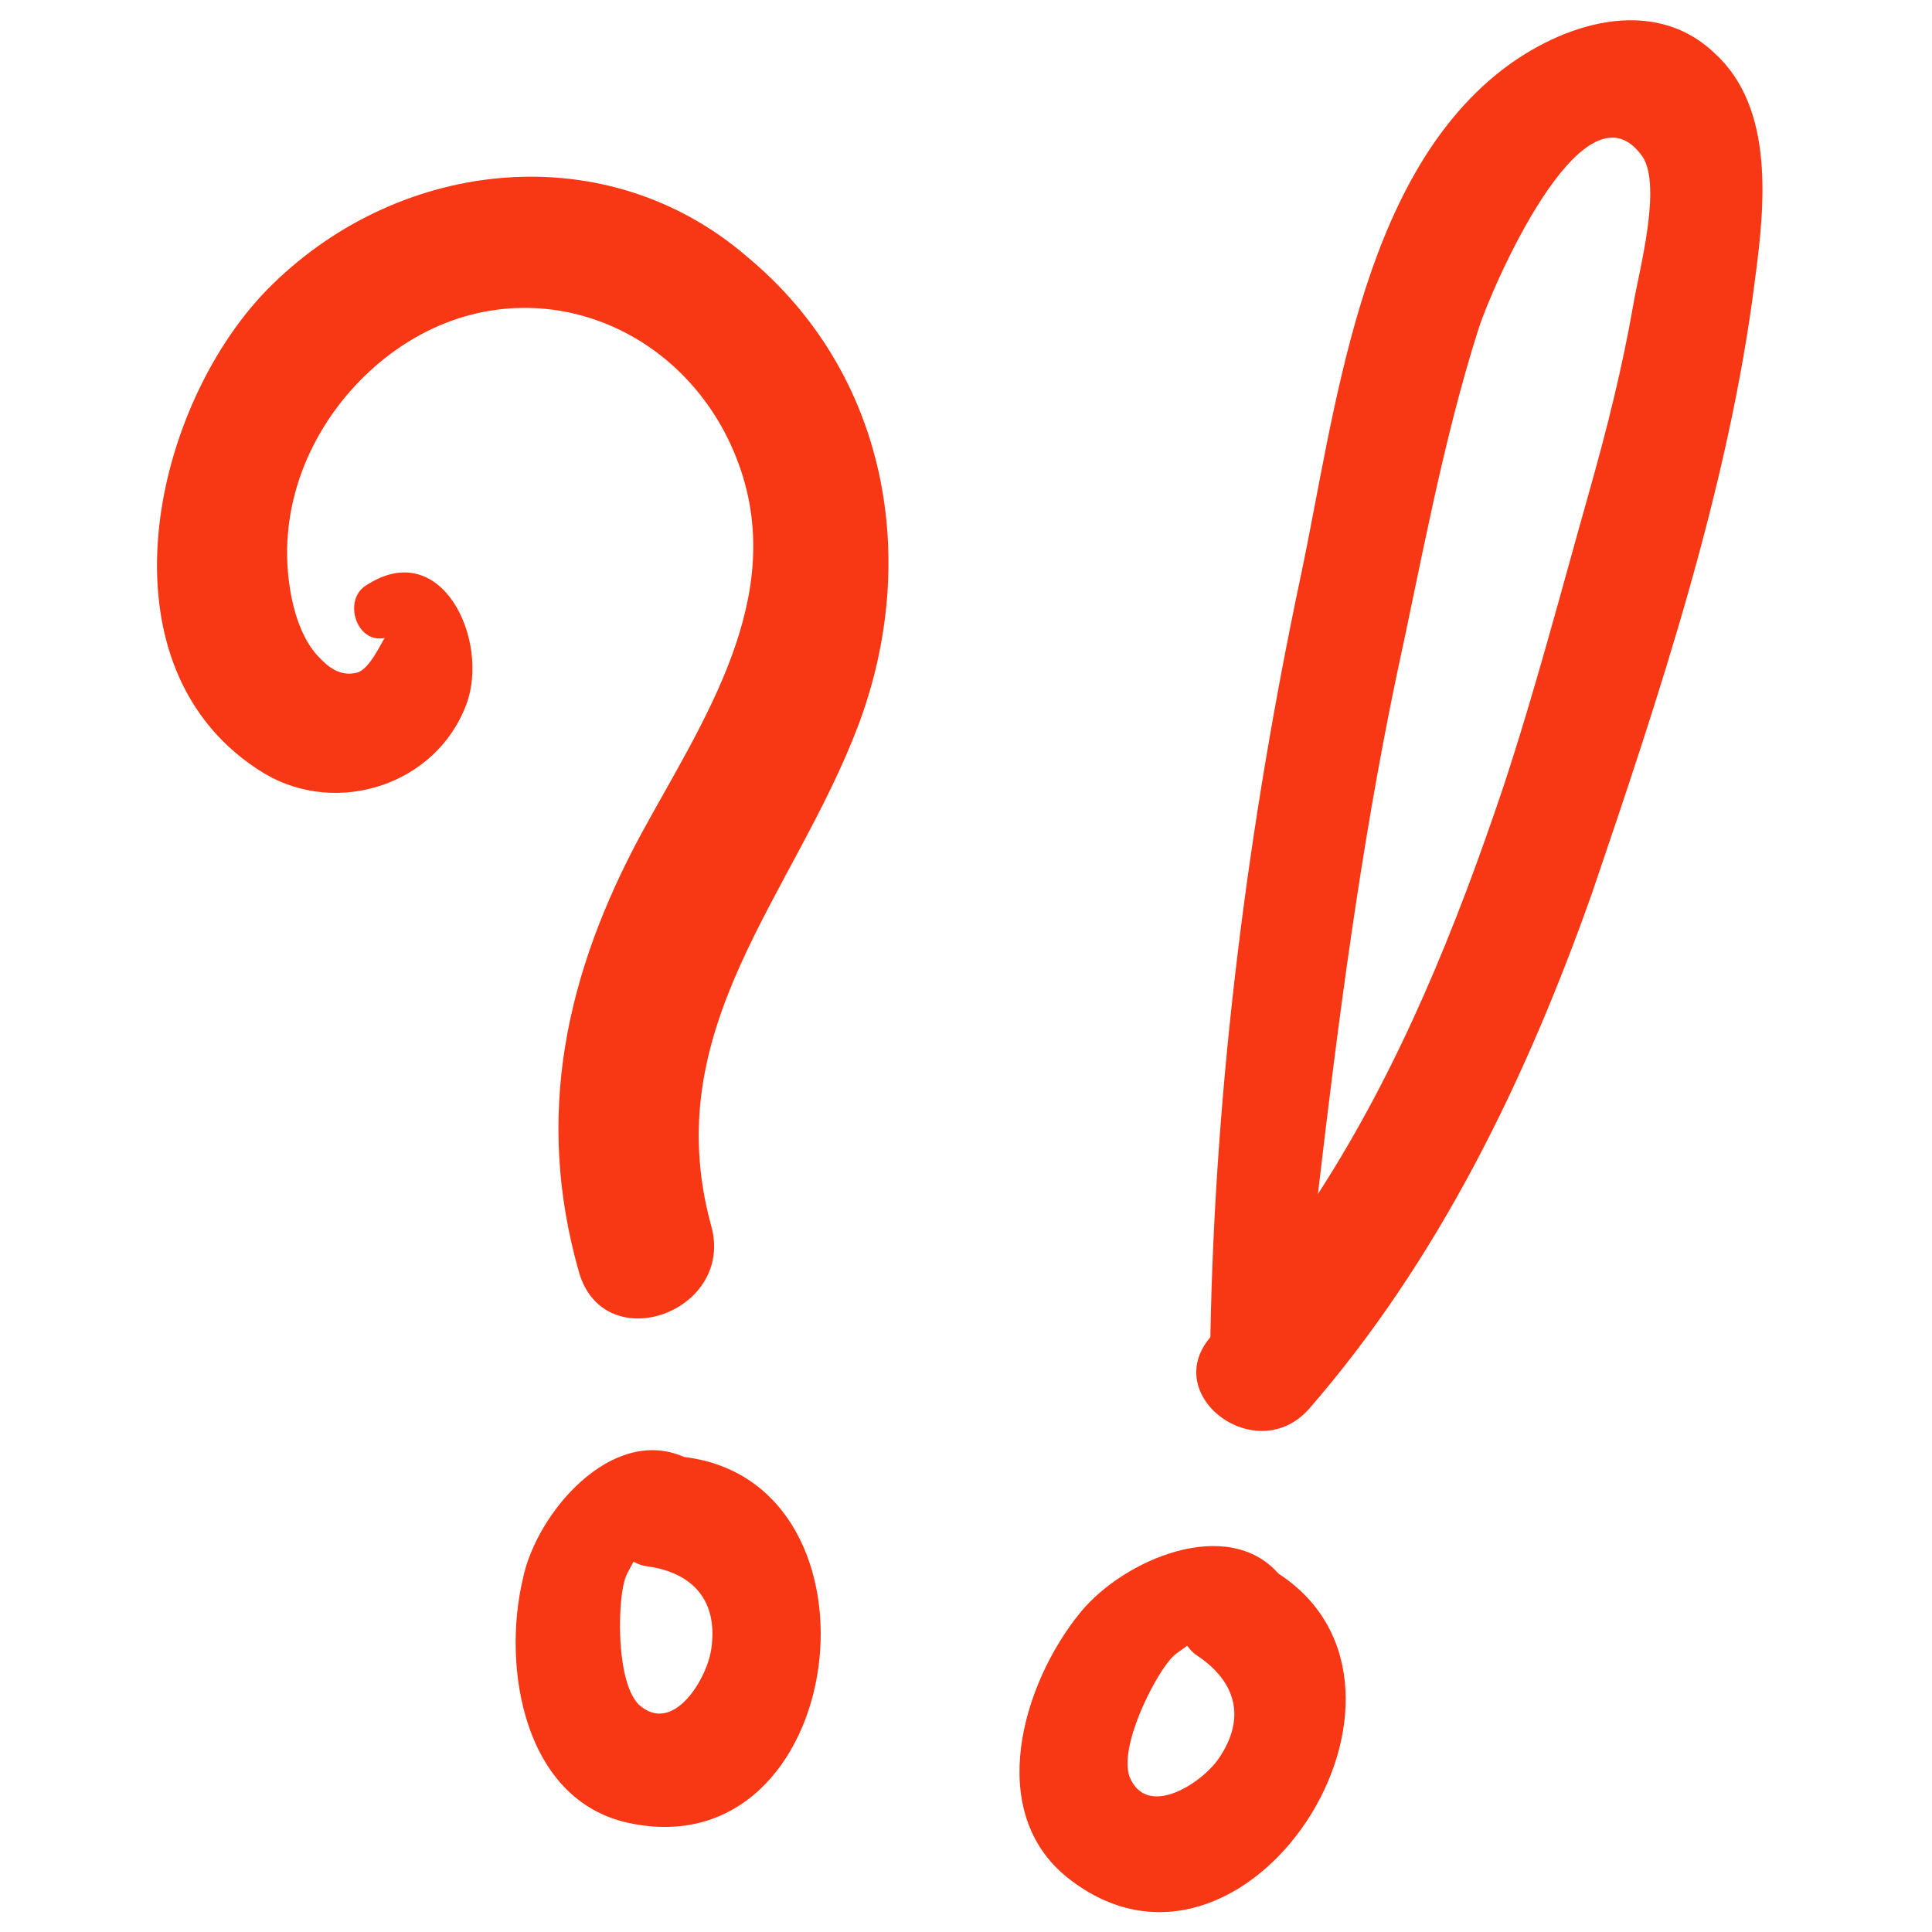 <svg width="72" height="72" viewBox="0 0 72 72" fill="none" xmlns="http://www.w3.org/2000/svg">
<g clip-path="url(#clip0_169_5688)">
<path d="M65.401 10.441C65.77 7.685 66.151 4.026 63.898 1.983C61.581 -0.23 58.176 0.894 55.94 2.634C50.66 6.769 49.763 15.388 48.469 21.499C46.528 30.667 45.276 40.317 45.107 49.834C43.235 52.022 46.82 54.697 48.773 52.517C53.627 46.94 56.876 40.21 59.32 33.314C61.807 26.012 64.434 18.148 65.401 10.441ZM60.866 11.366C60.458 13.707 59.896 15.95 59.243 18.265C58.203 21.938 57.245 25.619 56.042 29.274C54.255 34.595 52.152 39.8 49.115 44.498C49.865 38.083 50.696 31.676 52.016 25.321C52.961 20.981 53.76 16.462 55.103 12.245C55.59 10.734 58.948 2.947 61.125 5.722C62.008 6.718 61.083 10.074 60.866 11.366Z" fill="#F83815"/>
<path d="M40.26 60.094C38.094 62.745 36.691 67.531 39.805 69.992C46.413 75.201 54.264 62.95 47.644 58.644C45.733 56.473 41.863 58.124 40.26 60.094ZM45.452 65.484C44.863 66.409 42.742 67.832 42.09 66.203C41.712 65.095 42.959 62.595 43.613 61.841C43.801 61.614 44.062 61.477 44.241 61.331C44.387 61.51 44.46 61.6 44.614 61.699C46.074 62.672 46.426 64.024 45.452 65.484Z" fill="#F83815"/>
<path d="M25.492 54.297C22.796 53.103 19.989 56.386 19.487 58.831C18.698 62.163 19.53 67.079 23.407 67.931C31.628 69.724 33.405 55.245 25.492 54.297ZM26.513 61.407C26.388 62.496 25.103 64.704 23.804 63.523C22.98 62.693 23.007 59.899 23.265 58.935C23.335 58.649 23.509 58.411 23.607 58.202C23.817 58.299 23.921 58.348 24.103 58.369C25.842 58.606 26.75 59.667 26.513 61.407Z" fill="#F83815"/>
<path d="M31.987 27.03C34.31 20.851 33.079 13.909 27.842 9.567C22.623 5.066 14.989 5.863 10.158 10.593C5.657 14.973 3.415 24.932 9.863 28.833C12.579 30.435 16.261 29.248 17.38 26.25C18.266 23.87 16.461 19.956 13.635 21.822C12.767 22.367 13.287 24.006 14.345 23.773C14.278 23.798 13.789 24.966 13.293 25.07C12.663 25.224 12.223 24.851 11.85 24.453C10.846 23.371 10.607 21.248 10.729 19.909C10.949 17.162 12.533 14.605 14.777 13.026C19.511 9.704 25.597 11.984 27.532 17.299C29.343 22.277 26.206 26.848 23.92 31.032C21.095 36.25 19.903 41.56 21.581 47.425C22.53 50.661 27.441 48.874 26.492 45.638C24.503 38.286 29.578 33.392 31.987 27.03Z" fill="#F83815"/>
</g>
<defs>
<clipPath id="clip0_169_5688">
<rect width="72" height="72" fill="white" transform="translate(0.001 0)"/>
</clipPath>
</defs>
</svg>
